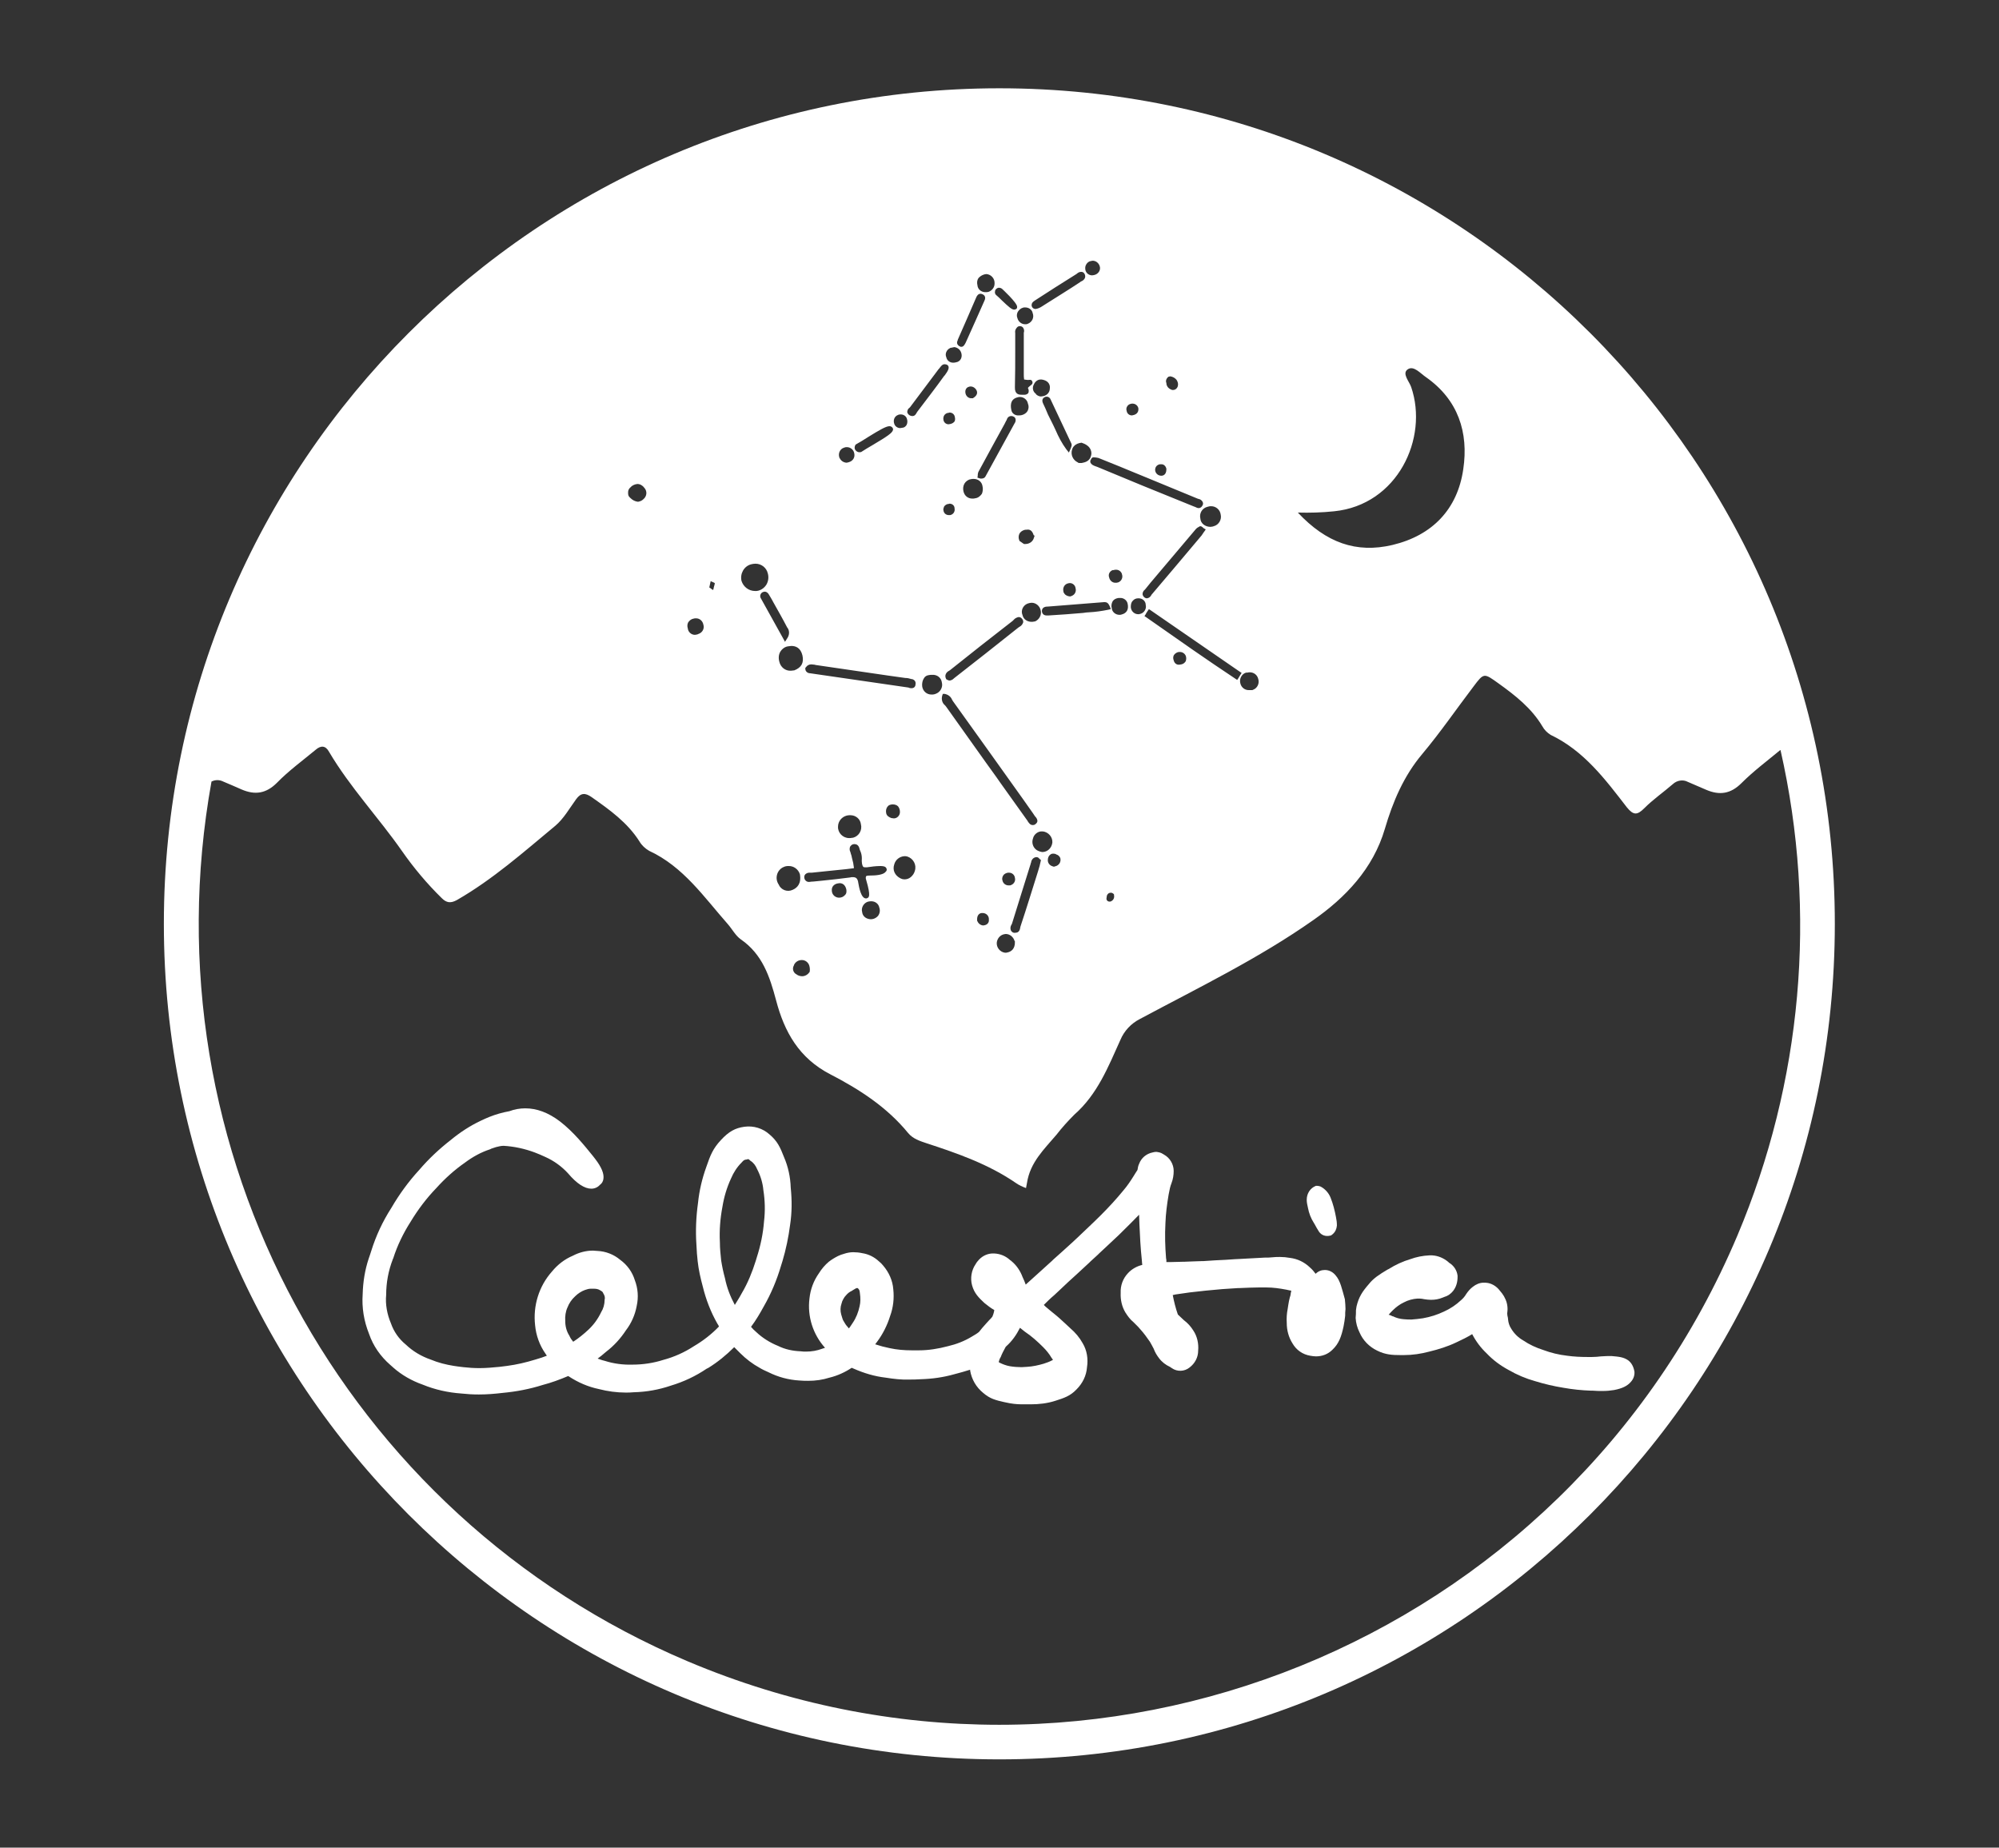 <svg xml:space="preserve" style="enable-background:new 0 0 629.5 581.8;" viewBox="0 0 629.5 581.8" y="0px" x="0px" xmlns:xlink="http://www.w3.org/1999/xlink" xmlns="http://www.w3.org/2000/svg" id="Layer_1" version="1.1">
<rect x="0" y="0" width="629.5" height="581.8" fill="#333333" stroke="none"/>
<style type="text/css">
	.st0{fill:#FFFFFF;}
</style>
<title>LOGO FINAL-ESTE SI</title>
<path d="M413.7,385l0.3,0.5c0.4,0.8,0.9,1.6,1.4,2.4c0.8,1.1,2.1,1.5,3.4,1.2l0.4-0.1l0.5-0.4c0.8-0.7,1.2-1.6,1.3-2.7
	c0-0.9-0.1-1.8-0.3-2.7c-0.4-2.1-0.9-4.1-1.7-6.1c-0.6-1.5-1.8-2.8-3.2-3.5c-0.3-0.1-0.7-0.2-1-0.2h-0.4c-1.8,0.7-2.9,2.4-2.9,4.4
	c0,0.9,0.2,1.7,0.4,2.6C412.2,382,412.8,383.6,413.7,385z" class="st0"></path>
<path d="M420.6,401.6c-0.8-1-2-1.7-3.4-1.7l0,0c-1.1,0-2.1,0.4-2.9,1.2c-0.5-0.7-1.1-1.4-1.8-2l-0.1-0.1
	c-1.7-1.6-3.8-2.6-6.1-2.9c-1.1-0.2-2.2-0.3-3.2-0.3c-0.8,0-1.6,0-2.4,0.1s-1.5,0.1-2.4,0.1c-2.2,0.1-3.8,0.2-5.6,0.3
	c-1.1,0.1-2.3,0.1-3.8,0.2l-3,0.2c-2.2,0.1-4.2,0.2-6.9,0.4h-0.4c-2.2,0.1-3.8,0.1-5.5,0.2h-0.3l-3.9,0.1c-0.5,0-1,0-1.4,0h-0.2
	c0-0.1,0-0.3,0-0.4s0-0.5-0.1-0.8c-0.3-3.7-0.4-7.3-0.2-11c0.1-3,0.5-6,1-9l0.1-0.5c0.2-1.1,0.4-2.1,0.8-3.1
	c0.5-1.3,0.7-2.6,0.7-3.9c0-2.1-1.2-4.1-3-5.1c-0.2-0.1-0.3-0.2-0.5-0.3c-0.6-0.4-1.3-0.5-2-0.6c-0.4,0-0.8,0.1-1.2,0.2
	c-1.9,0.4-3.5,1.7-4.2,3.6c-0.3,0.6-0.4,1.3-0.5,1.9c-0.5,0.7-0.8,1.3-1.2,1.9c-1,1.6-2,3.1-3.2,4.5c-2.2,2.7-4.6,5.3-7.1,7.8
	c-2.8,2.8-4.7,4.5-7.5,7.2l-1.5,1.4c-2.4,2.2-4.2,3.8-6,5.4l-0.2,0.2l-0.2,0.2c-1,0.9-2,1.8-3.2,2.9l-3.1,2.8l0,0l-2,1.8
	c-0.3-0.8-0.6-1.6-1-2.4c-0.7-1.9-1.9-3.7-3.5-5c-0.1-0.1-0.2-0.2-0.4-0.3c-1.4-1.3-3.1-2-5-2.1h-0.7c-1.8,0.1-3.4,1-4.5,2.4
	c-0.3,0.3-0.5,0.7-0.7,1c-1.3,1.9-1.7,4.4-1.1,6.6c0.7,2.6,2.2,4,3.9,5.6c1,0.8,2,1.6,3.1,2.2c0,0.2-0.1,0.4-0.1,0.6
	c-0.1,0.5-0.3,1-0.5,1.5c-0.3,0.4-0.6,0.7-1,1.1l-1,1.1c-0.9,1-1.6,1.8-2.2,2.6c-0.7,0.6-1.5,1-2.3,1.5c-2.3,1.4-4.9,2.4-7.5,3
	c-3,0.8-6.1,1.3-9.1,1.3c-0.9,0-1.6,0-2.3,0c-2.4,0-4.7-0.2-7-0.7c-1.5-0.3-3-0.7-4.5-1.2l0.6-0.8c1.8-2.4,3.2-5.2,4.1-8.1
	c1-2.7,1.3-5.6,1-8.4c-0.2-2.8-1.4-5.4-3.2-7.5c-0.4-0.5-0.8-0.9-1.3-1.3c-1.5-1.4-3.3-2.3-5.3-2.6c-0.9-0.2-1.9-0.3-2.8-0.3
	c-1,0-2,0.2-2.9,0.5c-0.7,0.2-1.3,0.4-1.9,0.7c-1,0.5-2,1.1-2.9,1.8c-1.2,1-2.3,2.3-3.1,3.6c-1.7,2.4-2.7,5.1-3,8
	c-0.7,5.6,1.1,11.3,4.9,15.5l-0.9,0.3c-1.6,0.6-3.3,0.9-5.1,0.9c-0.5,0-1,0-1.7-0.1c-2.5-0.1-4.9-0.6-7.1-1.7
	c-2.5-1-4.9-2.5-6.8-4.3c-0.7-0.6-1.3-1.2-1.7-1.7c1.5-2,2.8-4.2,4-6.4c2.3-4,4.1-8.3,5.4-12.7c0.2-0.5,0.3-1.1,0.5-1.6
	c1.1-3.7,1.9-7.5,2.4-11.4c0.6-3.9,0.6-7.8,0.2-11.7c-0.1-3.3-0.8-6.6-2.1-9.6c-1.2-3.1-2.1-5.1-4.6-7.2c-2.1-1.9-5-2.8-7.9-2.4
	c-2.9,0.4-4.9,1.5-7.4,4.2s-3.3,4.7-4.6,8.5c-1.3,3.6-2.2,7.4-2.6,11.3c-0.6,4.3-0.8,8.7-0.5,13.1c0.1,2,0.2,3.7,0.4,5.3
	c0.3,2.7,0.9,5.3,1.6,7.9c1,4.1,2.5,8,4.6,11.7c0.2,0.3,0.4,0.6,0.5,0.9c-2.3,2.4-5,4.5-7.9,6.2c-2.9,1.9-6.2,3.4-9.6,4.3
	c-3.1,1-6.4,1.5-9.7,1.5c-3,0.1-6-0.3-8.8-1.2c-0.9-0.2-1.6-0.5-2.2-0.7c0.8-0.6,1.6-1.2,2.6-2.1c2.5-1.9,4.6-4.2,6.3-6.8
	c1.7-2.2,2.9-4.9,3.4-7.7c0.6-2.7,0.4-5.5-0.6-8.1c-0.8-2.6-2.4-4.8-4.6-6.4c-2-1.7-4.6-2.7-7.2-2.8c-0.5,0-0.9-0.1-1.4-0.1
	c-2.2,0-4.4,0.6-6.3,1.6c-2.6,1.1-4.8,2.8-6.6,5c-4.1,4.6-6,10.8-5.3,16.9c0.3,3.2,1.4,6.3,3.3,9c0.1,0.2,0.3,0.4,0.4,0.6
	c-1,0.4-2.2,0.8-3.6,1.2c-2.9,0.9-5.9,1.6-8.9,2c-0.8,0.1-1.6,0.2-2.4,0.3c-2.1,0.2-4.2,0.4-6.3,0.4c-1.7,0-3.4-0.1-5.1-0.3
	c-1.2-0.1-2.1-0.3-3-0.4c-2.5-0.4-4.9-1-7.3-2c-2.9-1-5.6-2.6-7.8-4.7c-2.2-1.8-3.8-4.1-4.7-6.7c-1.2-2.8-1.8-6-1.5-9
	c0-3.8,0.7-7.6,2.1-11.2c0-0.1,0-0.1,0.1-0.2c1.3-4.1,3.2-8,5.5-11.6c2.3-3.8,5-7.4,8.1-10.6c2.7-3,5.7-5.7,9-8
	c2.4-1.8,5.1-3.3,7.9-4.2l0.2-0.1l0.2-0.1c0.5-0.2,1-0.3,1.5-0.5c0.8-0.2,1.6-0.4,2.4-0.4c3.3,0.2,6.6,0.9,9.8,2.1
	c1.1,0.4,2.2,0.9,3.3,1.4c2.7,1.2,5.2,3,7.2,5.2c2.7,3.2,5.2,4.8,7.3,4.8c1,0,2-0.4,2.7-1.2c0.6-0.4,1-1.1,1.1-1.8
	c0.3-1.7-0.6-3.8-2.6-6.4l-0.7-0.9c-2.6-3.2-6.1-7.6-10.4-10.9c-3.7-2.8-7.3-4.1-10.9-4.1c-1.7,0-3.4,0.3-5,0.9
	c-2.2,0.4-4.3,1-6.3,1.8c-0.8,0.3-1.6,0.7-2.5,1.1l-0.2,0.1c-3.4,1.6-6.6,3.7-9.5,6.1c-3.6,2.8-6.9,5.9-9.9,9.4
	c-3.4,3.7-6.3,7.7-8.8,12c-2.7,4.2-4.8,8.7-6.3,13.5c-0.3,0.9-0.5,1.6-0.8,2.4c-1.2,3.6-1.8,7.4-1.9,11.2c-0.3,4.3,0.4,8.5,2,12.5
	c1.3,3.8,3.6,7.1,6.7,9.8c0.3,0.2,0.5,0.5,0.8,0.7l0.1,0.1c2.7,2.4,5.9,4.2,9.3,5.4c3.9,1.6,8,2.5,12.2,2.8c1.8,0.2,3.6,0.3,5.5,0.3
	c2.5,0,5-0.2,7.5-0.5c4.3-0.4,8.5-1.2,12.6-2.5c2.7-0.7,5.4-1.7,8-2.8l0.2,0.1c2.9,1.9,6.1,3.3,9.5,4c2.7,0.7,5.6,1.1,8.4,1.1
	c0.8,0,1.6,0,2.6-0.1c4-0.1,7.9-0.8,11.7-2.1c4-1.2,7.8-3,11.2-5.3l0.4-0.2l0.2-0.1c2.9-1.8,5.6-4,8.1-6.5c0.6,0.6,1.2,1.2,1.9,1.9
	c1.8,1.8,3.9,3.4,6.1,4.6c0.8,0.5,1.7,0.9,2.8,1.4c3,1.5,6.3,2.4,9.7,2.6c1.1,0.1,2,0.1,2.8,0.1c2.3,0,4.5-0.3,6.7-1
	c2.5-0.6,4.9-1.7,7-3.1l0.7,0.3c3.2,1.4,6.5,2.4,10,2.8c2.5,0.4,5,0.7,7.5,0.6c1,0,2.1,0,3.5-0.1c3.6-0.1,7.2-0.6,10.7-1.6
	c1.6-0.4,3.3-0.9,4.9-1.4c0,0.1,0,0.2,0,0.3c0.5,2.8,1.9,5.2,4.1,7c2.2,1.9,4,2.3,6.6,2.9l0.5,0.1c1.7,0.4,3.4,0.6,5.1,0.6h0.4
	c0.8,0,1.6,0,2.4,0c2.6,0,5.2-0.3,7.7-1.1c2.8-0.9,4.7-1.5,6.7-3.6c1.9-1.9,3.1-4.3,3.3-7c0.4-2.6,0-5.3-1.4-7.6
	c-1-1.8-2.3-3.3-3.8-4.6c-0.5-0.4-0.9-0.9-1.5-1.4c-1.5-1.4-2.6-2.4-4-3.5c-0.7-0.6-1.5-1.2-2.4-2l-0.5-0.5c1-1,2-2,3.3-3.1l1.5-1.4
	c2.1-2,3.7-3.5,5.5-5.1c1.2-1.1,2.5-2.3,4-3.7l0.4-0.4l2.3-2.1l0.4-0.4c2-1.9,3.8-3.5,6.2-5.8c2.9-2.8,4.5-4.5,6.4-6.4
	c0,0.9,0.1,1.8,0.1,2.9c0.2,4.2,0.3,7,0.8,11.8v0.1c0,0.3,0.1,0.7,0.1,1c-1.7,0.4-3.3,1.3-4.5,2.6c-1.6,1.7-2.4,3.9-2.3,6.2
	c-0.1,2.2,0.4,4.4,1.5,6.2c0.7,1.1,1.5,2.2,2.5,3c0.5,0.5,1,1,1.5,1.5l0.7,0.8c1.1,1.2,2.1,2.6,3,3.9c0.4,0.7,0.8,1.4,1.2,2.2
	c0.4,1.1,1,2.1,1.7,3c0.9,1.2,2.1,2.1,3.4,2.7c0.2,0.1,0.4,0.3,0.6,0.4c1.7,1.2,4,1.1,5.6-0.2c1.7-1.3,2.7-3.2,2.7-5.3
	c0.2-2.2-0.3-4.5-1.5-6.3c-0.8-1.3-1.8-2.4-3-3.3c-0.5-0.5-1.1-1-1.7-1.6l-0.2-0.2c-0.7-2-1.2-4-1.6-6.1l0.9-0.2
	c3.2-0.5,5.5-0.8,9.5-1.2s6.4-0.6,10.1-0.8h0.4c2.6-0.1,4.3-0.2,6.2-0.2c0.8,0,1.6,0,2.4,0c2.1,0,4.2,0.3,6.3,0.7
	c0.9,0.2,1.3,0.3,1.5,0.3c0,0.2,0,0.4-0.1,0.6c-0.1,0.5-0.1,1-0.3,1.4c-0.2,0.8-0.4,1.6-0.5,2.4c-0.1,0.4-0.1,0.9-0.2,1.3
	c-0.3,1.5-0.4,3-0.3,4.5c0,2.3,0.6,4.5,1.8,6.4c1.2,2.1,3.2,3.5,5.6,3.9c0.6,0.1,1.2,0.2,1.8,0.2c2,0,3.8-0.7,5.2-2.1
	c2-1.9,2.8-4.1,3.5-7.4c0.2-1.1,0.4-2.2,0.5-3.3c0-0.7,0-1.4,0.1-2.1c0-1-0.1-2-0.2-3.1C422.6,405.9,422.1,403.3,420.6,401.6z
	 M185.3,418.7c-1.5,1.4-3.1,2.7-4.8,3.8c-0.5-0.6-0.9-1.2-1.2-1.9c-0.9-1.4-1.3-3-1.3-4.6c-0.1-1.5,0.1-3,0.7-4.3
	c0.5-1.3,1.3-2.5,2.4-3.5c0.9-0.9,2-1.6,3.1-2c0.6-0.2,1.2-0.4,1.8-0.4h0.1h0.9l0,0c0.7,0,1.4,0.1,2,0.5c0.7,0.4,0.8,0.5,1,1
	c0.4,0.6,0.6,1.3,0.4,2c0,1.4-0.4,2.8-1.1,3.9C188.3,415.3,187,417.1,185.3,418.7z M231.4,410.9c-1.4-2.6-2.5-5.4-3.1-8.4
	c-0.5-1.8-0.9-3.7-1.2-5.6c-0.2-1.9-0.4-3.8-0.4-5.7c-0.2-3.8,0.1-7.5,0.8-11.2c0.5-3.1,1.4-6.1,2.7-8.9c0.8-1.9,1.9-3.6,3.3-5
	c0.8-0.9,0.9-0.9,1.7-1l0.3-0.1h0.2l0.4,0.3l0.2,0.2c1,0.6,1.7,1.6,2.1,2.6c1.1,2.1,1.8,4.4,2,6.7c0.5,3.2,0.6,6.5,0.2,9.8
	c-0.3,3.9-1.1,7.7-2.3,11.4c-0.1,0.4-0.2,0.7-0.3,1c-1.1,3.5-2.5,7-4.4,10.2C232.8,408.7,232,409.9,231.4,410.9z M270.7,411.3
	c-0.4,1.9-1.1,3.7-2.2,5.3c-0.5,0.7-0.8,1.3-1.2,1.7l-0.3-0.4c-0.6-0.6-1-1.3-1.4-2c-0.2-0.3-0.3-0.7-0.4-1c-0.1-0.3-0.2-0.6-0.3-1
	c-0.3-1.1-0.3-2.3,0.1-3.4c0.1-0.5,0.3-1,0.6-1.5c0.2-0.4,0.5-0.8,0.8-1.1c0.5-0.6,1.1-1.1,1.8-1.4l0.3-0.2c1-0.6,1.1-0.7,1.4-0.7
	h0.2l0.1,0.1c0.4,0.4,0.5,0.6,0.6,1.6C271,408.7,271,410.1,270.7,411.3z M328.5,424.2c1,1,1.9,2.1,2.6,3.3l0.5,0.7l-0.2,0.1
	c-0.9,0.5-1.8,0.8-2.7,1.1c-1.7,0.5-3.5,0.9-5.3,1c-0.6,0-1.1,0.1-1.7,0.1c-1.2,0-2.5-0.1-3.7-0.3c-1.1-0.2-2.2-0.6-3.2-1.1
	l-0.3-0.2c0.1-0.5,0.3-1,0.5-1.4l0.1-0.1c0.4-1.1,1-2.2,1.6-3.3l0.2-0.2c1.8-1.6,3.2-3.6,4.3-5.8c0.5,0.4,1,0.8,1.5,1.2
	C324.8,420.7,326.7,422.4,328.5,424.2z" class="st0"></path>
<path d="M512.8,428.4c-1.5-1.1-3.1-1.2-5.3-1.4c-1.1,0-2.2,0-3.2,0.1h-0.1c-0.9,0.1-1.8,0.2-2.9,0.2H500
	c-2.2,0-4.4-0.1-6.5-0.4c-2.6-0.3-5.1-0.9-7.5-1.8c-2.2-0.7-4.4-1.7-6.3-3c-1.6-0.9-2.9-2.2-3.8-3.7c-0.6-0.9-0.9-1.9-1-2.9v-0.1
	c0-0.3-0.1-0.7-0.2-1.1c-0.1-0.5-0.1-0.9,0-1.4c0.1-0.9,0-1.8-0.2-2.6c-0.4-1.5-1.2-2.8-2.2-3.9c-0.9-1.2-2.2-2.1-3.7-2.4
	c-0.5-0.1-0.9-0.1-1.4-0.1c-1.2,0-2.4,0.5-3.4,1.3c-0.8,0.6-1.5,1.4-2.1,2.3c-0.4,0.7-1,1.4-1.6,1.9c-1.6,1.5-3.4,2.7-5.4,3.6
	c-2.1,1-4.3,1.7-6.6,2.1c-1.2,0.2-2.4,0.3-3.6,0.4c-0.7,0-1.5,0-2.5-0.1c-1.2-0.1-2.3-0.4-3.3-0.9h-0.1l-0.9-0.4l-0.4-0.1
	c0.4-0.5,0.8-0.9,1.2-1.3l0.1-0.1c1-1,2.2-1.9,3.5-2.5c1.3-0.7,2.8-1.1,4.3-1.2h0.6c0.5,0,1,0.1,1.5,0.2c0.7,0.1,1.4,0.2,2.1,0.2
	c1.3,0,2.5-0.2,3.7-0.7l0.5-0.2c1.1-0.3,2.1-1,2.8-1.9c1-1.3,1.4-2.8,1.4-4.4c0-0.1,0-0.2,0-0.3v-0.1c-0.2-1.7-1.2-3.2-2.7-4.1
	l-0.2-0.2c-1.4-1.2-3.2-2-5.1-2.1h-0.9c-2.1,0.1-4.1,0.5-6,1.2c-2.4,0.7-4.7,1.8-6.8,3.1l-0.4,0.2c-1.2,0.7-2.3,1.4-3.4,2.2
	c-0.9,0.7-1.7,1.4-2.4,2.3c-2.1,2.4-3.2,4.1-3.9,7c-0.1,0.4-0.1,0.8-0.2,1.3c0,0.8,0,1.5-0.1,2.4c0.1,1.6,0.5,3.1,1.2,4.5
	c1.1,2.6,3.1,4.6,5.6,5.8c2.6,1.3,4.8,1.4,7.4,1.4h1c2.7,0,5.4-0.4,8-1.1c2.9-0.7,5.8-1.6,8.5-2.9c1.7-0.8,3.4-1.6,5-2.6
	c1.2,2.3,2.7,4.3,4.6,6.1c2,2.1,4.3,3.8,6.9,5.2c2.6,1.5,5.4,2.7,8.3,3.5c2.9,0.9,5.9,1.6,9,2.1c2.8,0.5,5.7,0.8,8.6,0.9h0.6
	c1.1,0.1,2,0.1,2.8,0.1h0.3c1.2,0,2.4-0.1,3.6-0.3c2.6-0.5,4.2-1.3,5.3-2.6c0.8-0.9,1.2-2,1.1-3.2
	C514.4,430.3,513.8,429.2,512.8,428.4z" class="st0"></path>
<path d="M314.7,27.8c-145.3,0-263.1,117.8-263.1,263.1s117.8,263.1,263.1,263.1s263.1-117.8,263.1-263.1
	S460.1,27.8,314.7,27.8z M361,194.4l-0.6-0.4l0.4-0.6l0.2-0.4l0.4-0.6l0.4-0.6l0.6,0.4l28,19.3l0.6,0.4l-0.4,0.6l-0.3,0.5l-0.3,0.5
	l-0.4,0.6l-0.6-0.4C380.1,207.8,371.4,201.7,361,194.4z M373.4,208.2c-0.3,0.5-0.8,0.9-1.4,1c-0.2,0-0.4,0.1-0.6,0.1
	c-0.9,0.1-1.6-0.5-1.8-1.4c-0.2-0.5-0.2-1,0-1.5c0.3-0.5,0.7-0.8,1.2-1c0.2-0.1,0.5-0.1,0.8-0.1c0.8,0,1.5,0.5,1.8,1.2
	C373.6,207,373.6,207.6,373.4,208.2L373.4,208.2z M310.6,240.3c-4.1-5.8-8.4-11.8-12.6-17.7c-0.1-0.1-0.2-0.3-0.4-0.5
	c-0.9-0.7-1.2-1.9-0.9-3l0.2-0.6h0.6c1,0.2,1.9,0.8,2.3,1.8c0.1,0.2,0.2,0.3,0.3,0.5c7.4,10.3,14.9,20.8,22.1,30.9l3.1,4.4
	c0.1,0.2,0.3,0.4,0.4,0.6l0.2,0.3c0.1,0.1,0.1,0.2,0.2,0.2c0.3,0.4,1.1,1.4,0.1,2.2c-0.3,0.3-0.6,0.4-1,0.4c-0.8,0-1.2-0.7-1.5-1.1
	c0-0.1-0.1-0.1-0.1-0.2c-2.8-4-5.7-7.9-8.5-11.9l-1.4-2L310.6,240.3z M310.2,291.3c-0.2,0.1-0.5,0.1-0.7,0.1
	c-0.8-0.1-1.4-0.6-1.7-1.3l-0.1-0.2v-0.2c-0.1-1.8,1-2.2,1.5-2.2c0.1,0,0.3,0,0.4,0c1.1,0.1,1.9,1,1.8,2.1
	C311.5,290.4,311,291.1,310.2,291.3L310.2,291.3z M273.8,275.7c-0.9,0-1.1,0.2-1.1,0.3s-0.2,0.4,0.1,1.2c1.5,5.1,0.8,5.4,0.3,5.6
	c-0.1,0.1-0.3,0.1-0.4,0.1c-1.6,0-2.2-3.7-2.4-4.8c-0.2-1.6-0.8-1.9-1.8-1.9c-0.3,0-0.5,0-0.8,0.1c-2.9,0.4-5.9,0.7-8.7,1l-3,0.3
	l-0.3,0c-0.3,0-0.5,0.1-0.8,0.1c-0.8,0.1-1.5-0.5-1.6-1.2c-0.1-0.4,0-0.9,0.3-1.2c0.3-0.3,0.8-0.5,1.2-0.5h0.8
	c3.5-0.4,7.1-0.7,10.7-1.1l2.5-0.3c0,0,0.1,0,0.1-0.1c0,0,0-0.1,0-0.1c-0.1-1-0.3-2-0.6-3c-0.1-0.5-0.2-1-0.4-1.5
	c0-0.1-0.1-0.3-0.1-0.4c-0.3-0.5-0.3-1.2-0.1-1.7c0.2-0.3,0.5-0.6,0.8-0.7c0.2-0.1,0.4-0.1,0.6-0.1c1.2,0,1.5,1.1,1.6,1.6
	c0,0.1,0.1,0.2,0.1,0.3c0.4,0.8,0.6,1.7,0.6,2.5c-0.1,1.4,0.1,2.3,0.4,2.7c0.2,0.2,0.4,0.2,0.7,0.2c0.2,0,0.4,0,0.5,0
	c1.4-0.2,2.8-0.4,4.2-0.4c0.6,0,1.8,0,2,0.9c0.1,0.3,0,0.7-0.3,0.9C278.2,275.5,275.8,275.7,273.8,275.7L273.8,275.7z M276.5,288.4
	c-0.8,0.9-2,1.3-3.2,0.9c-1-0.3-1.7-1.1-1.8-2.1c-0.4-1.4,0.5-2.9,1.9-3.3c0,0,0.1,0,0.1,0c0.3-0.1,0.6-0.1,0.9-0.1
	c1.2,0,2.3,0.8,2.5,2C277.2,286.6,277.1,287.6,276.5,288.4L276.5,288.4z M266.3,281.6c-0.4,0.5-0.9,0.9-1.5,1
	c-1.2,0.3-2.5-0.4-2.8-1.7c-0.1-0.6-0.1-1.2,0.2-1.7c0.3-0.5,0.9-0.9,1.5-1c0.2,0,0.4-0.1,0.7-0.1c0.7,0,1.7,0.3,2.1,1.9
	C266.6,280.6,266.6,281.2,266.3,281.6L266.3,281.6z M225.1,183.6l-0.1,0.6l-0.1,0.3l-0.2,0.8v0.2l-0.1,0.1l-0.1,0.2l0,0l-1.2-0.9
	l0.1-0.1l0.2-0.9l0.2-0.9l0.9,0.4L225.1,183.6z M202.6,157.2c-0.5,0.5-1.1,0.7-1.7,0.8c-0.9-0.1-1.7-0.5-2.4-1.2l-0.1-0.1l-0.1-0.1
	l-0.1-0.1l-0.1-0.1c-0.2-0.3-0.3-0.6-0.3-0.9c0-0.1,0-0.3,0-0.5v-0.1c0-0.5,0.3-1.1,0.7-1.4c0.5-0.6,1.3-1,2.2-1.1
	c0.9,0,1.7,0.5,2.2,1.2C203.9,154.7,203.7,156.3,202.6,157.2L202.6,157.2z M219.8,199.7c-0.3,0.1-0.7,0.2-1,0.2
	c-1.1,0-2.1-0.9-2.2-2c-0.2-0.6-0.2-1.3,0.1-1.9c0.4-0.6,1-1.1,1.7-1.2c0.3-0.1,0.5-0.1,0.8-0.1c1.2,0,2.1,0.9,2.3,2
	c0.4,1.2-0.3,2.5-1.5,2.9C220,199.6,219.9,199.6,219.8,199.7L219.8,199.7z M342.4,140.3c1,0.7,1.5,2,1.2,3.1c-0.4,1.9-2,2.2-3,2.4
	c-0.1,0-0.3,0-0.5,0c-0.2,0-0.4,0-0.6-0.1l-0.1-0.1c-1.5-0.7-2.3-2.4-1.8-4c0.1-0.4,0.3-0.8,0.6-1.1c0.6-0.7,1.5-1,2.4-1.1
	C341.2,139.6,341.9,139.9,342.4,140.3L342.4,140.3z M342.1,83.2c0.3-0.5,0.8-0.9,1.4-1c0.2,0,0.4-0.1,0.6-0.1c1,0,1.9,0.7,2.2,1.7
	c0.4,1.1-0.3,2.3-1.4,2.7c-0.3,0.1-0.7,0.2-1,0.2c-1,0-1.9-0.7-2.1-1.7C341.7,84.4,341.7,83.8,342.1,83.2L342.1,83.2z M323.6,129.4
	c-0.4,0.7-1.1,1.1-1.8,1.3c-0.3,0.1-0.7,0.1-1,0.1c-1.1,0.1-2.1-0.6-2.3-1.6c-0.2-0.9-0.7-3.5,2-4.1c0.2-0.1,0.5-0.1,0.7-0.1
	c1.2,0,2.3,0.9,2.5,2.1C324,127.8,324,128.6,323.6,129.4L323.6,129.4z M325.5,168.5l0.3,0.2l-0.2,0.6c-0.3,1.2-1.4,2-2.7,2h-0.4
	l-0.2-0.1l-1-0.7l-0.2-0.1l-0.1-0.2c-0.3-0.7-0.3-1.4,0-2.1c0.3-0.6,0.9-1,1.5-1.2c0.2-0.1,0.5-0.1,0.8-0.1
	C324.4,166.6,325.1,167.2,325.5,168.5L325.5,168.5z M318.5,131c0.3,0,0.5,0.1,0.7,0.2c0.3,0.1,0.5,0.4,0.6,0.7c0.1,0.5,0,1-0.3,1.4
	c-3,5.5-6.1,11.1-9.1,16.6c-0.2,0.5-0.7,0.8-1.3,0.8c-0.3,0-0.5,0-0.7-0.1l-0.6-0.2l0.1-0.6c0-0.1,0-0.2,0-0.3
	c0-0.3,0.1-0.6,0.2-0.9c2.8-5.1,5.5-10.2,8.3-15.2l0.5-1l0.1-0.1C317.2,131.4,317.8,131,318.5,131L318.5,131z M305.7,150.9
	c0.3-0.1,0.6-0.1,0.9-0.1c1.4,0,2.6,0.9,2.8,2.3c0.2,0.8,0.1,1.7-0.2,2.4c-0.5,0.7-1.2,1.3-2.1,1.4c-0.3,0.1-0.6,0.1-0.9,0.1
	c-1.4,0-2.5-0.9-2.8-2.3c-0.2-0.8-0.1-1.7,0.3-2.4C304.1,151.6,304.9,151,305.7,150.9L305.7,150.9z M305.1,121.8
	c0.2-0.1,0.4-0.1,0.6-0.1c0.8,0,1.6,0.6,1.9,1.4c0.3,0.8-0.1,1.6-1.1,2.2l-0.1,0.1h-0.2h-0.2c-1,0.1-1.9-0.7-2-1.8
	C303.9,122.8,304.3,122,305.1,121.8L305.1,121.8z M311.3,91.9c-0.3,0.1-0.7,0.1-1,0.1c-1.3,0-2.4-0.9-2.5-2.2
	c-0.2-0.8-0.1-1.6,0.3-2.2c0.5-0.6,1.2-1,1.9-1.2c0.2,0,0.4-0.1,0.6-0.1c1.5,0.1,2.7,1.4,2.6,3C313.2,90.5,312.4,91.5,311.3,91.9
	L311.3,91.9z M308.8,92.5c0.2,0,0.5,0.1,0.7,0.2c0.4,0.2,1.1,0.8,0.5,2c-1.7,3.9-3.8,8.5-5.9,13.2c-0.3,0.6-0.7,1.3-1.3,1.3h-0.2
	h-0.1l0,0l0,0c-1.4-0.6-1.2-1.5-0.9-2.1V107c1.9-4.4,3.9-8.8,5.8-13.3C307.6,93.2,308,92.5,308.8,92.5L308.8,92.5z M302.7,111.1
	c0.2,0.6,0.2,1.3-0.1,1.9c-0.3,0.6-0.9,1-1.6,1.1c-0.3,0.1-0.6,0.1-0.9,0.1c-1,0-1.9-0.7-2.1-1.7c-0.5-1.1,0.1-2.4,1.2-2.9
	c0.1-0.1,0.3-0.1,0.4-0.1c0.3-0.1,0.6-0.1,0.9-0.2C301.5,109.4,302.4,110.1,302.7,111.1L302.7,111.1z M299,129.9
	c0.9,0,1.6,0.6,1.7,1.5c0.1,0.4,0.1,0.9-0.1,1.3c-0.3,0.4-0.8,0.7-1.3,0.8c-0.2,0-0.4,0.1-0.6,0.1c-0.8,0-1.5-0.6-1.6-1.4
	c-0.1-0.5,0-1.1,0.3-1.5c0.3-0.4,0.8-0.7,1.3-0.7L299,129.9z M297.3,159.5c0.3-0.4,0.7-0.7,1.2-0.8c0.2,0,0.3,0,0.5-0.1
	c0.9,0,1.6,0.6,1.6,1.5c0,0,0,0,0,0c0.2,1-0.4,1.9-1.4,2.1c-0.1,0-0.3,0-0.4,0c-0.9,0-1.6-0.6-1.7-1.5
	C297,160.4,297.1,160,297.3,159.5L297.3,159.5z M298.9,211.2c0.1-0.1,0.2-0.1,0.3-0.2c6.5-5.2,13.1-10.4,19.7-15.5l0.3-0.3
	c0.4-0.5,1-0.8,1.6-0.9c0.4,0,0.8,0.2,1,0.5c0.3,0.3,0.5,0.8,0.4,1.2c-0.2,0.6-0.6,1.1-1.2,1.4l-0.3,0.2c-6.9,5.5-14,11.1-20.3,16
	c0,0-0.1,0.1-0.1,0.1c-0.3,0.3-0.7,0.5-1.2,0.6c-0.3,0-0.6-0.1-0.9-0.3l-0.2-0.1l-0.1-0.2C297.4,212.7,297.9,211.7,298.9,211.2z
	 M322,193.7c-0.6-1.4,0.1-3,1.5-3.6c0.1,0,0.2-0.1,0.3-0.1c0.3-0.1,0.7-0.2,1.1-0.2c1.3,0,2.5,1,2.8,2.3c0.4,1.5-0.4,3-1.8,3.6h-0.1
	h-0.1c-0.3,0.1-0.6,0.1-0.9,0.1C323.5,195.8,322.3,195,322,193.7z M327.1,124.7L327.1,124.7l-0.2-0.1h0c-0.2-0.1-0.4-0.2-0.6-0.4
	l-0.1-0.2c-1-0.7-1.2-2-0.6-3c0.4-0.9,1.2-1.5,2.1-1.5c0.1,0,0.2,0,0.3,0c2.6,0.4,2.7,2.1,2.6,2.8c0,1.4-1.1,2.4-2.5,2.5
	C327.7,124.9,327.4,124.8,327.1,124.7L327.1,124.7z M328.9,125.1c0.2-0.1,0.4-0.2,0.7-0.2c0.6,0,1.1,0.4,1.3,1
	c1.9,4,4.2,8.9,6.5,13.8c0.2,0.5,0,0.9-0.3,1.7l0,0l-0.5,1.1l-0.8-1c-1.4-1.9-2.5-4-3.4-6.1c-0.5-1-0.9-2-1.4-2.9
	c-0.7-1.3-1.3-2.6-1.8-3.9c-0.2-0.5-0.5-1-0.7-1.5C327.9,125.9,328.5,125.3,328.9,125.1L328.9,125.1z M336,183.8
	c0.3-0.1,0.6-0.2,0.9-0.2c0.9,0,1.7,0.7,1.8,1.6c0.3,1-0.2,2-1.1,2.4c-0.1,0-0.1,0-0.2,0.1c-0.2,0.1-0.4,0.1-0.6,0.1
	c-0.8-0.1-1.5-0.5-1.8-1.2l-0.1-0.1v-0.2C334.6,185.2,335.1,184.2,336,183.8z M341.7,87.4c-0.2,0.6-0.7,1-1.2,1.2
	c-0.1,0-0.2,0.1-0.3,0.2c-3.6,2.4-7.4,4.7-11,7l-1.1,0.7c-0.6,0.4-1.3,0.7-2,0.8c-0.4,0-0.8-0.2-1-0.5c-0.2-0.3-0.3-0.6-0.2-1
	c0.1-0.7,0.9-1.1,1.5-1.5l0.3-0.2c3.7-2.4,7.6-4.9,12.1-7.7c0.1-0.1,0.2-0.1,0.3-0.2c0.4-0.4,0.9-0.6,1.4-0.6c0.4,0,0.8,0.2,1,0.6
	C341.7,86.5,341.8,86.9,341.7,87.4L341.7,87.4z M325.2,98.6c0.5,1.3-0.1,2.7-1.4,3.3c-0.1,0-0.1,0-0.2,0.1c-0.3,0.1-0.5,0.1-0.8,0.1
	c-1.1,0-2.1-0.8-2.4-1.9c-0.3-0.7-0.2-1.4,0.1-2c0.4-0.6,0.9-1.1,1.6-1.3c0.2-0.1,0.5-0.1,0.7-0.1C324,96.8,325,97.5,325.2,98.6z
	 M321.1,102.7L321.1,102.7c0.4,0,0.8,0.1,1.1,0.5c0.3,0.5,0.4,1,0.2,1.6c0,0.1,0,0.2,0,0.3c0,3,0,6,0,8.9v3.7c0,0.6,0,1.2,0.1,1.8
	c0.6,0.1,1.2,0.2,1.8,0.1h0.1c0.3,0,0.6,0.2,0.7,0.6c0.2,0.6-0.2,0.9-0.6,1.2c-0.2,0.2-0.8,0.6-0.8,0.8l0.1,0.2c0.2,0.4,0.2,1,0,1.4
	c-0.3,0.3-0.7,0.5-1.1,0.5h-0.5c-0.1,0-0.3,0-0.5,0c-0.8,0-2.2-0.1-2.1-2.4c0.1-3.9,0.1-7.9,0.1-11.7c0-1.7,0-3.3,0-5
	c0-0.1,0-0.2,0-0.3c-0.1-0.6,0-1.1,0.4-1.6C320.4,102.9,320.7,102.7,321.1,102.7z M320,97.3c-0.2,0.1-0.4,0.2-0.6,0.2
	c-0.8,0-1.8-0.9-4-3c-0.6-0.6-1.1-1.1-1.6-1.5c-0.3-0.2-0.5-0.6-0.5-1c0-0.3,0.1-0.7,0.3-0.9c0.3-0.3,0.6-0.5,1-0.5
	c0.3,0,0.6,0.1,0.9,0.3c0,0,4.8,4.4,4.8,5.7C320.3,97,320.2,97.2,320,97.3z M285.5,133.8c-0.3,0.5-0.8,0.9-1.4,0.9
	c-0.2,0-0.4,0.1-0.6,0.1c-0.9,0-1.7-0.6-1.9-1.4c-0.4-1.1,0.1-2.3,1.1-2.7c0.1,0,0.2-0.1,0.2-0.1c0.3-0.1,0.5-0.1,0.8-0.1
	c0.9,0,1.7,0.6,1.9,1.4C285.8,132.5,285.8,133.2,285.5,133.8L285.5,133.8z M281.2,135.4c-0.2,0.9-1.6,1.9-6.5,4.8
	c-1.2,0.7-2.4,1.4-3.3,2c-0.2,0.2-0.5,0.2-0.8,0.2c-0.5,0-1-0.3-1.3-0.8c-0.2-0.3-0.2-0.7-0.1-1.1c0.1-0.3,0.2-0.5,0.4-0.6
	c1.1-0.6,2.4-1.4,3.8-2.3c3.4-2.1,5.6-3.4,6.7-3.4c0.3,0,0.6,0.1,0.9,0.4l0,0l0,0C281.2,134.9,281.3,135.1,281.2,135.4L281.2,135.4z
	 M267.4,145.5c-0.3,0.1-0.6,0.2-0.9,0.2c-0.9-0.1-1.7-0.6-2.1-1.5l-0.1-0.1V144c-0.4-1.2,0.2-2.6,1.4-3c0.1,0,0.2-0.1,0.3-0.1
	c0.2-0.1,0.5-0.1,0.7-0.1c1.1,0,2.1,0.8,2.3,1.9C269.3,143.9,268.7,145.1,267.4,145.5C267.5,145.5,267.4,145.5,267.4,145.5z
	 M250.1,211.1L250.1,211.1H250c-0.3,0-0.6,0.1-0.9,0.1c-1.8,0.1-3.3-1.1-3.7-2.9c-0.3-1.1-0.2-2.3,0.4-3.2c0.6-0.9,1.5-1.5,2.5-1.6
	c0.3,0,0.6-0.1,0.9-0.1c1.3,0,2.9,0.5,3.5,3C253.2,208.7,252.4,210.2,250.1,211.1z M236.5,177.7c0.4-0.1,0.9-0.2,1.4-0.2
	c1.9,0,3.5,1.3,3.9,3.1c0.3,1.1,0.2,2.3-0.4,3.4c-0.6,1-1.5,1.7-2.6,2c-0.3,0.1-0.7,0.1-1,0.1c-2,0-3.7-1.3-4.3-3.2
	C233,180.6,234.3,178.3,236.5,177.7z M240.1,186.5c0.2-0.1,0.5-0.2,0.7-0.2c0.5,0,0.9,0.3,1.2,0.7c0.4,0.7,1,1.6,1.5,2.6
	c1.4,2.5,2.9,5.1,4.4,8l0.1,0.1c0.7,1,0.6,2.3-0.1,3.3l-0.7,1.1l-0.6-1.1l-1.5-2.7c-1.9-3.4-3.7-6.7-5.5-9.9
	C239.2,187.8,239.4,186.9,240.1,186.5z M244.7,275.4c0.3-1.1,1.1-2,2.1-2.4c0.4-0.2,0.9-0.3,1.4-0.3c1.7-0.1,3.2,1,3.7,2.6
	c0.5,3-0.9,4.3-2.3,4.9c-1.7,0.8-3.7,0-4.4-1.7c0,0,0,0,0,0C244.6,277.6,244.4,276.5,244.7,275.4z M250.1,303.7
	c0.5-0.9,1.4-1.4,2.4-1.4c1,0,1.9,0.6,2.3,1.6c0.2,0.6,0.3,1.3,0.2,1.9v0.2l-0.1,0.1c-0.5,0.8-1.4,1.3-2.3,1.3
	c-0.6,0-1.3-0.2-1.8-0.6c-1-0.5-1.4-1.8-0.8-2.8C250,303.9,250.1,303.8,250.1,303.7z M266.7,256.8c0.4-0.1,0.8-0.1,1.1-0.1
	c1.7,0,3.1,1.2,3.3,2.8c0.5,1.9-0.6,3.8-2.5,4.3c0,0-0.1,0-0.1,0h-0.1c-0.3,0.1-0.7,0.1-1,0.1c-2,0-3.6-1.7-3.5-3.6
	C263.9,258.6,265.1,257.2,266.7,256.8L266.7,256.8z M279.1,256.2c-0.2-0.8-0.1-1.6,0.4-2.2l0,0l0,0c0.2-0.3,0.5-0.5,0.9-0.6
	c0.3-0.1,0.5-0.1,0.8-0.1c0.6,0,1.2,0.2,1.6,0.6c0.4,0.5,0.6,1.1,0.6,1.8c0,1.1-0.9,2-1.9,2c-0.3,0-0.5-0.1-0.8-0.1
	C279.9,257.3,279.3,256.9,279.1,256.2L279.1,256.2z M281.6,272.2c0.4-1.5,1.7-2.5,3.2-2.6c0.3,0,0.6,0,0.9,0.1
	c1.9,0.6,3,2.6,2.4,4.5c-0.2,0.8-0.7,1.5-1.3,2c-0.6,0.5-1.3,0.7-2,0.7c-0.4,0-0.8-0.1-1.2-0.3C281.8,275.7,281,274,281.6,272.2
	L281.6,272.2z M287.1,216.7c-0.3,0-0.5,0-0.8-0.1l-0.2-0.1c-10.3-1.5-20.5-3-31-4.5c-0.8,0-1.5-0.6-1.5-1.4v-0.3l0.2-0.2
	c0.4-0.6,1-0.9,1.7-0.9c0.3,0,0.7,0.1,1,0.1c0.1,0,0.3,0.1,0.4,0.1c7.5,1.1,15.2,2.2,22.6,3.3l5.7,0.8h0.3c0.3,0,0.7,0.1,1,0.2
	c0.1,0,0.2,0,0.3,0.1c0.5,0,1,0.2,1.3,0.6c0.2,0.3,0.3,0.7,0.2,1.1C288.3,216.2,287.8,216.7,287.1,216.7L287.1,216.7z M287.2,131
	c-0.3,0-0.5-0.1-0.7-0.2c-0.4-0.2-0.7-0.6-0.8-1c0-0.5,0.2-1.1,0.7-1.4c0.1-0.1,0.1-0.1,0.2-0.2c3-4,6-8,9-12l0.2-0.2
	c0.4-0.5,0.9-1.4,1.8-1.3c0.2,0,0.5,0.1,0.7,0.2l0,0l0,0c1.1,0.8-0.1,2.3-0.8,3.3l-0.2,0.2c-2.5,3.5-5.3,7.1-8.4,11.2
	c-0.1,0.1-0.1,0.2-0.2,0.3C288.5,130.3,288.1,131.1,287.2,131L287.2,131z M291,213.5c0.3-0.5,0.8-0.8,1.4-0.9
	c0.4-0.1,0.8-0.1,1.2-0.1c1.5-0.1,2.8,0.9,3,2.4c0.4,1.5-0.5,3.1-2,3.6c-0.1,0-0.2,0.1-0.3,0.1c-0.3,0.1-0.6,0.1-1,0.1
	c-1.5,0-2.7-1.1-2.9-2.6C290.3,215.2,290.5,214.2,291,213.5z M318.1,278.8L318.1,278.8H318h-0.4c-0.9,0-1.7-0.6-1.9-1.5
	c-0.2-0.5-0.1-1.1,0.2-1.6c0.3-0.5,0.9-0.8,1.5-0.9c0.1,0,0.3,0,0.4,0c0.9,0,1.7,0.7,1.8,1.6C319.9,277.5,319.2,278.5,318.1,278.8
	C318.2,278.8,318.1,278.8,318.1,278.8L318.1,278.8z M316.1,294.2c0.2,0,0.4-0.1,0.6-0.1c1.3,0,2.4,0.9,2.8,2.2l0.1,0.1v0.1
	c0.1,2.5-1.4,3.2-2.3,3.4c-0.3,0.1-0.5,0.1-0.8,0.1c-1.6-0.2-2.8-1.7-2.6-3.3C314.1,295.5,314.9,294.5,316.1,294.2L316.1,294.2z
	 M319.2,293.7c-0.4-0.1-0.7-0.4-0.9-0.8c-0.2-0.6-0.1-1.2,0.2-1.7c0.1-0.1,0.1-0.2,0.2-0.4c2.1-6.7,4-12.9,5.9-18.9
	c0-0.1,0-0.2,0.1-0.3c0.1-0.9,0.7-1.6,1.6-1.7h0.1c0.4,0,0.7,0.2,0.9,0.5c0,0,0.1,0.1,0.1,0.1l0.4,0.3l-0.1,0.5
	c0,0.1-0.1,0.3-0.1,0.4c-0.1,0.3-0.1,0.6-0.2,0.9l-0.5,1.7c-1.8,5.7-3.6,11.6-5.5,17.3c0,0.1-0.1,0.2-0.1,0.4
	c-0.1,0.6-0.3,1.7-1.5,1.7C319.6,293.8,319.4,293.7,319.2,293.7L319.2,293.7z M326.5,267.7c-1.2-0.8-1.7-2.3-1.2-3.7
	c0.3-1.3,1.6-2.3,2.9-2.2h0.2c1.7,0.2,3.1,1.7,3,3.5c-0.2,1.7-1.5,3-3.2,3C327.6,268.2,327,268,326.5,267.7L326.5,267.7z M330,270.5
	v-0.1c0.1-0.6,0.4-1.1,0.9-1.4l0,0l0,0c0.3-0.2,0.6-0.2,0.9-0.2c0.3,0,0.7,0.1,0.9,0.3h0.1c0.5,0.2,0.9,0.6,1.1,1.1
	c0.3,1.2-0.4,2.3-1.6,2.6c-0.1,0-0.2,0-0.3,0.1c-0.2,0-0.3,0-0.5-0.1C330.4,272.5,329.8,271.5,330,270.5
	C330,270.5,330,270.5,330,270.5L330,270.5z M330.2,193.8h-0.1c-0.1,0-0.3,0-0.5,0c-0.4,0-0.8-0.1-1.1-0.4c-0.3-0.3-0.4-0.7-0.4-1.1
	c0.1-1.2,1.3-1.3,1.8-1.3h0.1c5.9-0.5,11.8-0.9,17.7-1.4h0.2c1.1,0,1.4,1,1.6,1.4l0.3,0.8l-0.8,0.2c-2,0.4-4,0.7-6,0.8
	c-0.6,0-1.2,0.1-1.9,0.2C337.5,193.3,333.9,193.6,330.2,193.8L330.2,193.8z M350.7,179.5c0.3-0.1,0.5-0.1,0.8-0.1
	c0.8,0,1.5,0.5,1.8,1.3v0.1c0.4,1-0.1,2.2-1.2,2.6c0,0-0.1,0-0.1,0c-0.2,0.1-0.5,0.1-0.8,0.1c-0.9,0-1.7-0.7-1.9-1.6
	c-0.4-1,0.1-2,1.1-2.4C350.5,179.6,350.6,179.5,350.7,179.5L350.7,179.5z M348.5,282.5c0-0.5,0.2-0.9,0.6-1.2
	c0.2-0.1,0.4-0.2,0.7-0.2c0.4,0,0.7,0.2,1,0.5v0.1v0.1c0.2,0.8-0.1,1.6-0.9,2c-0.2,0.1-0.3,0.1-0.5,0.1c-0.3,0-0.6-0.1-0.8-0.4
	C348.4,283.3,348.4,282.9,348.5,282.5C348.5,282.6,348.5,282.5,348.5,282.5L348.5,282.5z M350.1,191.5c-0.2-0.7-0.1-1.5,0.3-2.2
	c0.4-0.6,1.1-0.9,1.8-1h0.5c1.1-0.1,2.2,0.7,2.4,1.8c0.4,1.8-0.3,3-1.9,3.4c-0.2,0.1-0.5,0.1-0.7,0.1
	C351.3,193.6,350.2,192.7,350.1,191.5L350.1,191.5z M345.5,147l-0.3-0.1c-0.9-0.3-1.5-0.6-1.8-1.2c-0.1-0.3-0.1-0.5,0-0.8l0,0
	l0.1-0.1c0.1-0.3,0.3-0.8,0.9-0.8l0,0c0.5,0,1,0.1,1.5,0.2l6.7,2.7l2.9,1.2l5.6,2.3l16,6.6l0.3,0.1c0.6,0.1,1,0.4,1.3,0.9
	c0.2,0.4,0.2,0.8,0,1.1c-0.2,0.5-0.7,0.9-1.2,0.9c-0.4,0-0.8-0.2-1.2-0.4l-0.3-0.1C364.3,154.8,354.6,150.8,345.5,147z M355,127.9
	c0.3-0.5,0.8-0.7,1.4-0.8h0.3c0.9,0,1.7,0.7,1.8,1.6c0,0.5,0,1.8-2,2.1h-0.1c-0.8,0-1.5-0.6-1.6-1.4
	C354.6,128.9,354.7,128.3,355,127.9z M367.3,147.6L367.3,147.6v0.2c0,1.8-1.2,2-1.5,2h-0.1c-0.9,0-1.7-0.6-1.9-1.5
	c-0.2-1,0.4-1.9,1.4-2.1c0,0,0,0,0,0c0.1,0,0.3,0,0.4,0C366.4,146.1,367.1,146.7,367.3,147.6L367.3,147.6z M368,118.6L368,118.6h0.1
	c0.1,0,0.3-0.1,0.4-0.1c0.8,0.1,1.5,0.5,2,1.1c0.4,0.6,0.6,1.3,0.4,2c-0.2,0.7-0.8,1.2-1.5,1.2c-0.2,0-0.4,0-0.5-0.1
	c-0.9-0.3-1.6-1.1-1.6-2.1C367,119.9,367.3,119.1,368,118.6L368,118.6z M378,163.3L378,163.3L378,163.3c-0.4-1.7,0.6-3.3,2.2-3.7
	c0.1,0,0.3-0.1,0.4-0.1c0.3-0.1,0.5-0.1,0.8-0.1c1.5,0,2.8,1.1,3,2.6c0.4,1.6-0.6,3.3-2.2,3.7c-0.1,0-0.2,0.1-0.3,0.1
	c-0.2,0-0.5,0.1-0.7,0.1C379.5,165.9,378.1,164.8,378,163.3L378,163.3z M379.7,166.7l-0.4,0.6l-0.3,0.4c-0.2,0.3-0.4,0.6-0.6,0.9
	c-6.3,7.5-11.2,13.3-15.8,18.7l-0.1,0.2c-0.3,0.5-0.7,0.8-1.3,0.9c-0.7,0-1.3-0.6-1.4-1.3c0-0.6,0.3-1.1,0.7-1.4l0.1-0.1l1.7-2.1
	l14.2-16.8c0.3-0.4,0.8-0.7,1.2-0.9l0.2-0.1h0.1c0.3,0,0.6,0.2,0.8,0.4l0.2,0.2L379.7,166.7z M356.7,189.2c0.4-0.5,1-0.8,1.7-0.8
	h0.2c1.2,0,2.2,0.9,2.2,2.1c0.3,1.2-0.5,2.5-1.7,2.8c-0.1,0-0.2,0-0.3,0.1h-0.1h-0.1c-1.3,0.1-2.4-0.9-2.5-2.2
	C356.1,190.4,356.2,189.7,356.7,189.2L356.7,189.2z M392.8,211.8c0.3-0.1,0.5-0.1,0.8-0.1c1.2,0,2.3,0.8,2.6,2
	c0.5,1.4-0.2,3-1.6,3.5c-0.1,0.1-0.3,0.1-0.4,0.1h-0.1h-0.1c-0.2,0-0.4,0-0.6,0c-1.3,0.1-2.5-0.8-2.8-2.1c-0.4-1.4,0.4-3,1.8-3.4
	C392.6,211.8,392.7,211.8,392.8,211.8L392.8,211.8z M420.1,161c20-2,29.8-23,24.3-39.1c-0.6-1.8-3-4.3-1.1-5.6s4,1.3,5.8,2.5
	c10.1,7.1,13.4,17.4,11.7,28.9c-1.8,12.6-9.7,20.9-22.3,23.9c-11.4,2.7-20.9-0.7-29.8-10.2C412.5,161.5,416.3,161.4,420.1,161z
	 M547.1,389.1c-54.3,128.3-202.3,188.3-330.6,134C107.9,477.1,45.7,362.1,66.6,246.1c1.2-0.6,2.5-0.6,3.7,0c2,0.8,3.9,1.7,5.8,2.5
	c4.2,1.8,7.7,1.3,11.1-2.1c3.7-3.8,8.1-7,12.2-10.4c1.6-1.4,3.1-1.4,4.2,0.6c6.6,11.2,15.6,20.7,23,31.3c3.7,5.3,7.9,10.3,12.5,14.8
	c1.5,1.5,2.8,1.7,4.8,0.6c11.3-6.5,21-15.1,31-23.4c2.6-2.2,4.4-5.4,6.5-8.3c1.5-2.1,2.9-2.1,4.9-0.7c5.7,4,11.3,8,15.1,14
	c0.7,1.2,1.8,2.2,3,2.9c10.8,5,17.3,14.6,24.8,23.1c1.4,1.6,2.4,3.6,4.1,4.8c6.8,4.7,9.1,11.7,11.1,19.2c2.6,9.9,7.2,18.2,17.1,23.3
	c9.1,4.7,17.8,10.3,24.5,18.5c1.5,1.8,3.7,2.5,5.8,3.2c9.8,3.2,19.5,6.6,28.1,12.5c1,0.7,2.1,1.2,3.2,1.6c0.1-0.5,0.2-1.1,0.3-1.6
	c1-6.5,5.4-10.6,9.3-15.2c1.7-2.2,3.6-4.3,5.6-6.3c7.3-6.4,10.7-15.1,14.5-23.5c1.2-2.9,3.4-5.2,6.1-6.6
	c18.5-9.9,37.5-19.1,54.7-31.2c10-7,18.8-16.1,22.5-28.7c2.5-8.5,5.9-16.6,11.8-23.6c5.7-6.8,10.7-14.1,16.1-21.2
	c3.3-4.4,3.3-4.3,7.9-1c5.3,3.8,10.4,7.8,13.8,13.5c0.6,1.1,1.5,2,2.6,2.7c10.5,5,17.2,14,24,22.8c2.1,2.6,3.3,2.5,5.5,0.3
	c2.8-2.8,6-5,9-7.6c1.3-1.2,3.2-1.5,4.7-0.7c1.9,0.8,3.9,1.7,5.8,2.5c4.2,1.8,7.7,1.3,11.1-2.1c3.8-3.8,8.1-7,12.2-10.4h0.1
	C572.3,287.3,567.5,340.8,547.1,389.1L547.1,389.1z" class="st0"></path>
</svg>
